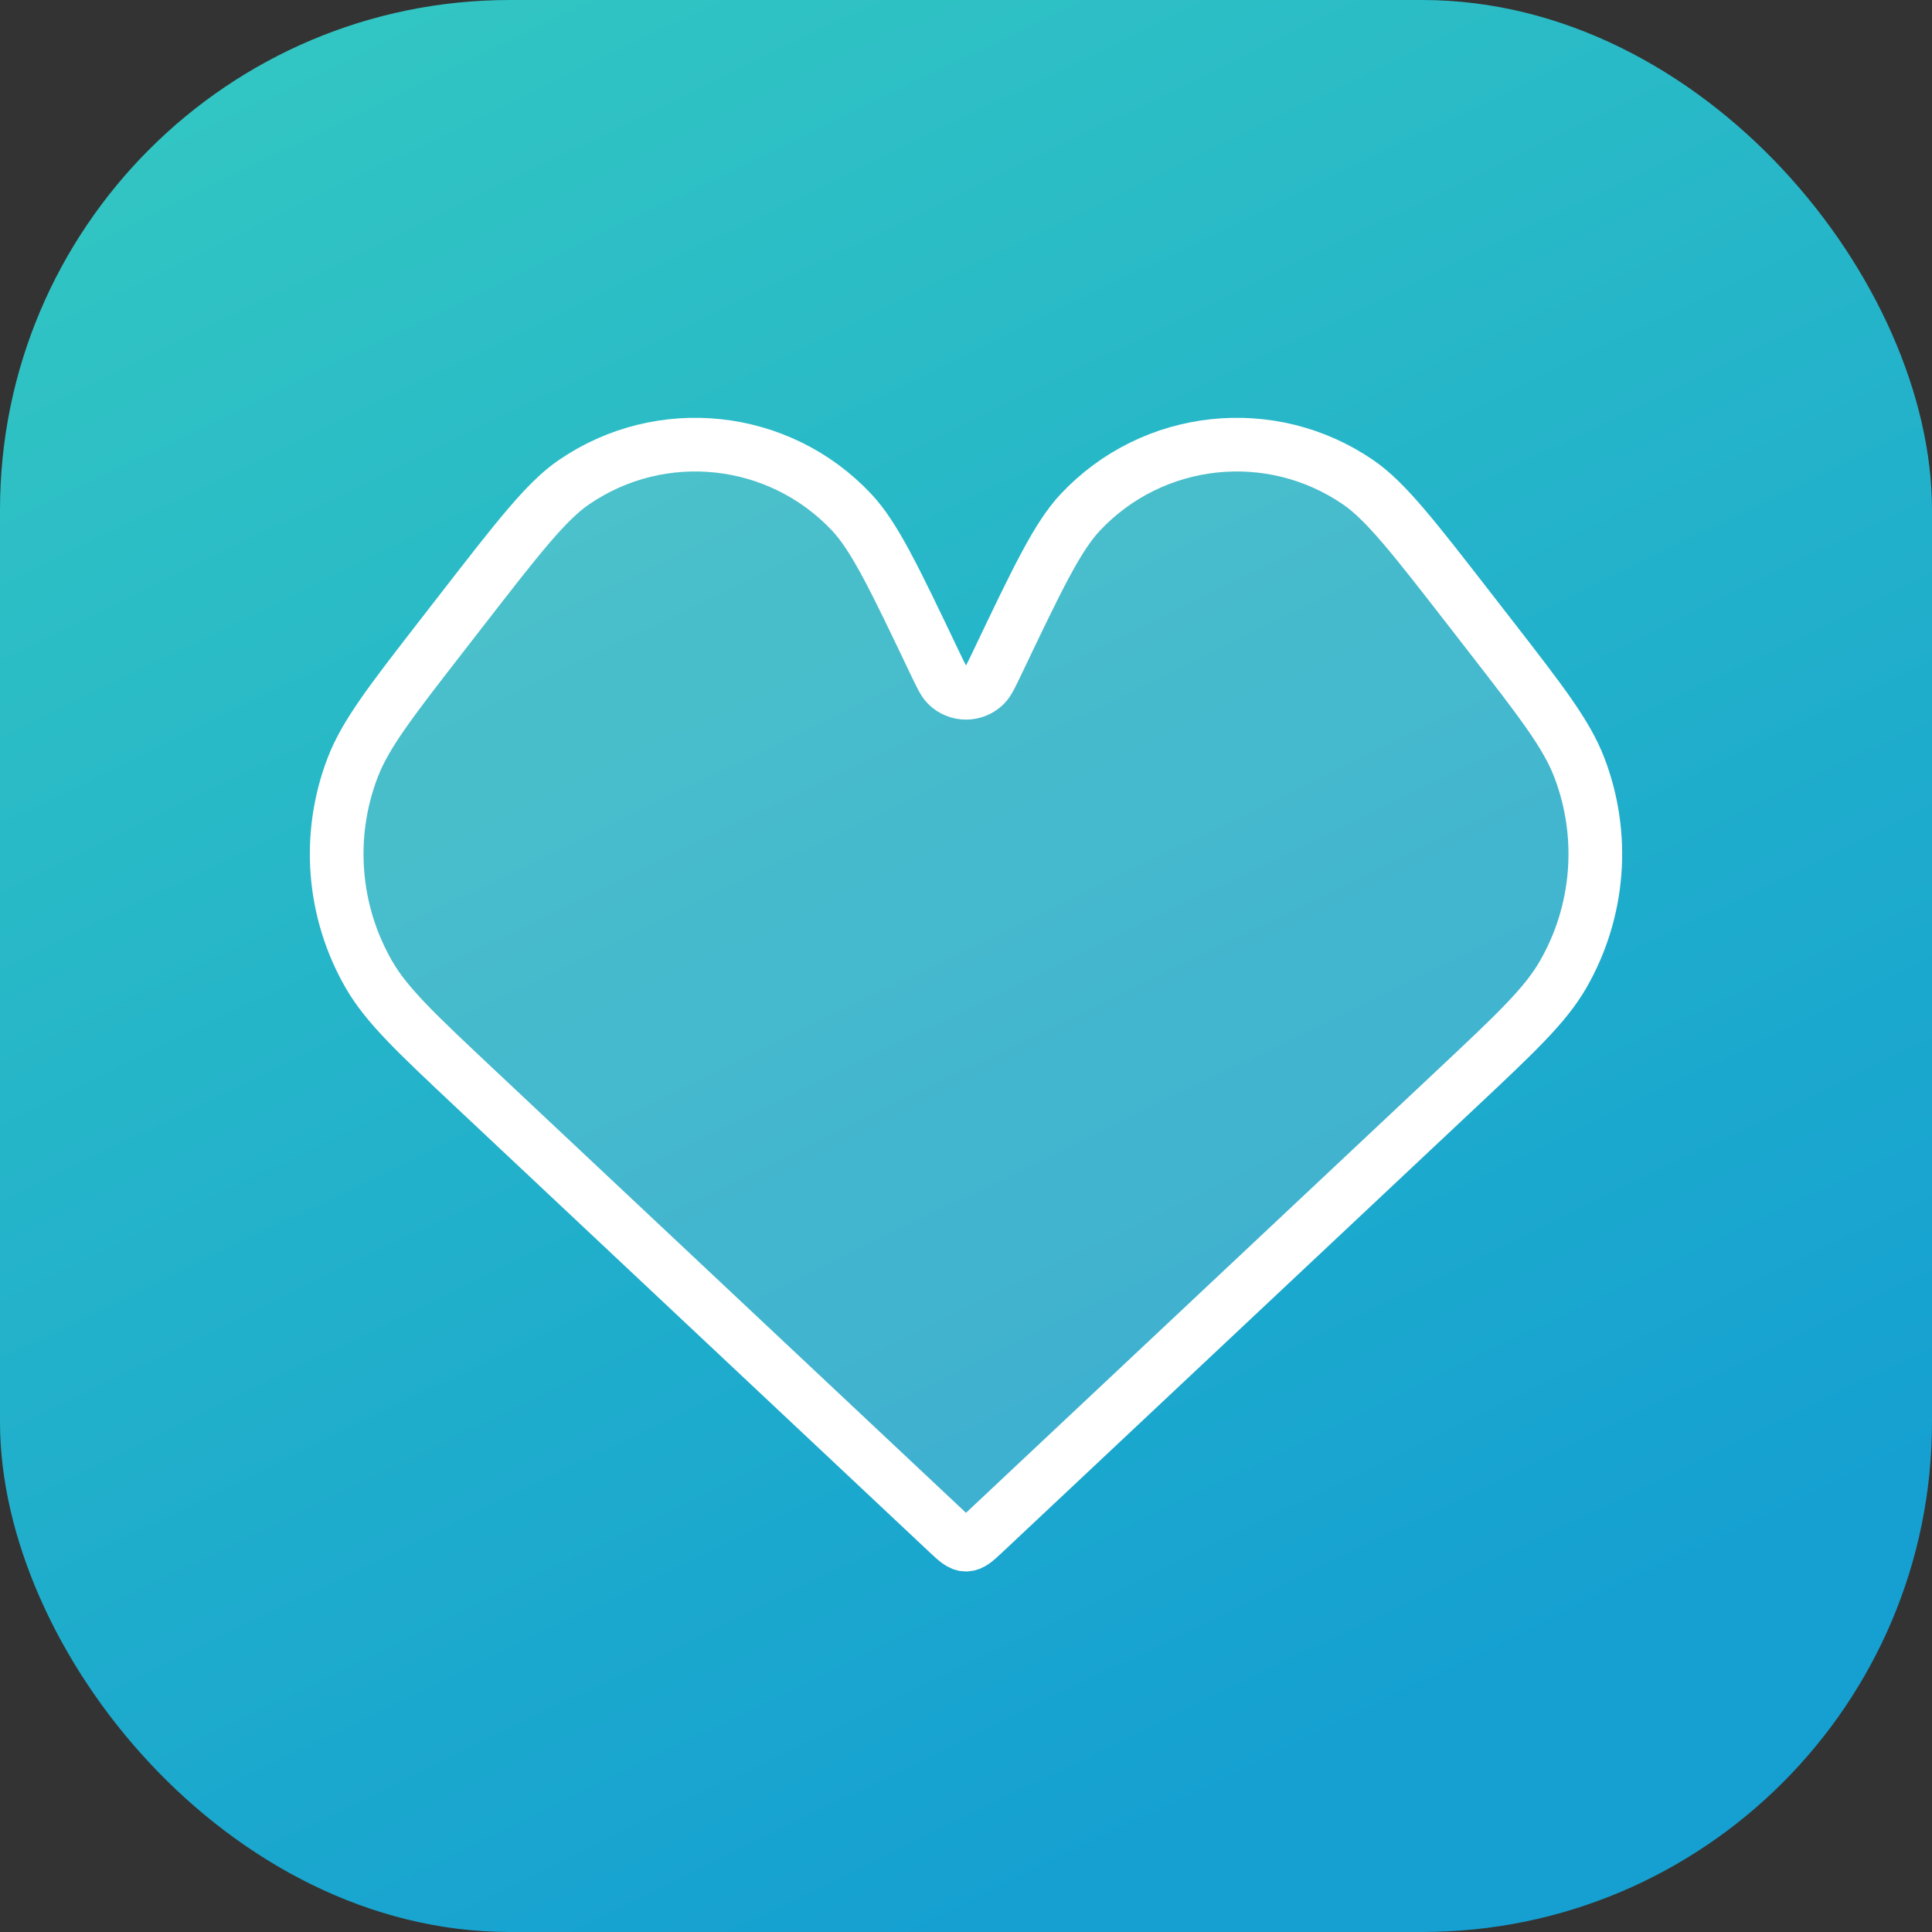 <svg width="72" height="72" viewBox="0 0 72 72" fill="none" xmlns="http://www.w3.org/2000/svg">
<rect x="0" y="0" width="72" height="72" fill="#333333" stroke="none"/>
<rect width="72" height="72" rx="19" fill="url(#paint0_linear_11_82)"/>
<path d="M17.756 40.611L35.315 57.107C35.64 57.412 35.802 57.564 36 57.564C36.198 57.564 36.36 57.412 36.685 57.107L54.244 40.611C56.471 38.52 57.584 37.474 58.248 36.323C59.605 33.972 59.828 31.133 58.855 28.599C58.378 27.358 57.442 26.151 55.57 23.738L54.822 22.774C52.706 20.047 51.648 18.683 50.622 17.978C47.366 15.74 42.964 16.214 40.259 19.094C39.407 20.001 38.663 21.559 37.176 24.675C36.944 25.16 36.828 25.404 36.706 25.525C36.316 25.915 35.684 25.915 35.294 25.525C35.172 25.404 35.056 25.16 34.824 24.675L34.824 24.675C33.337 21.559 32.593 20.001 31.741 19.094C29.036 16.214 24.634 15.74 21.378 17.978C20.352 18.683 19.294 20.047 17.178 22.774L17.178 22.774L16.43 23.738C14.558 26.151 13.622 27.358 13.145 28.599C12.172 31.133 12.395 33.972 13.752 36.323C14.416 37.474 15.53 38.52 17.756 40.611Z" fill="#D9D9D9" fill-opacity="0.19" stroke="white" stroke-width="2"/>
<defs>
<linearGradient id="paint0_linear_11_82" x1="2" y1="2" x2="36" y2="72" gradientUnits="userSpaceOnUse">
<stop stop-color="#33C7C2"/>
<stop offset="1" stop-color="#15A0D1"/>
</linearGradient>
</defs>
</svg>
